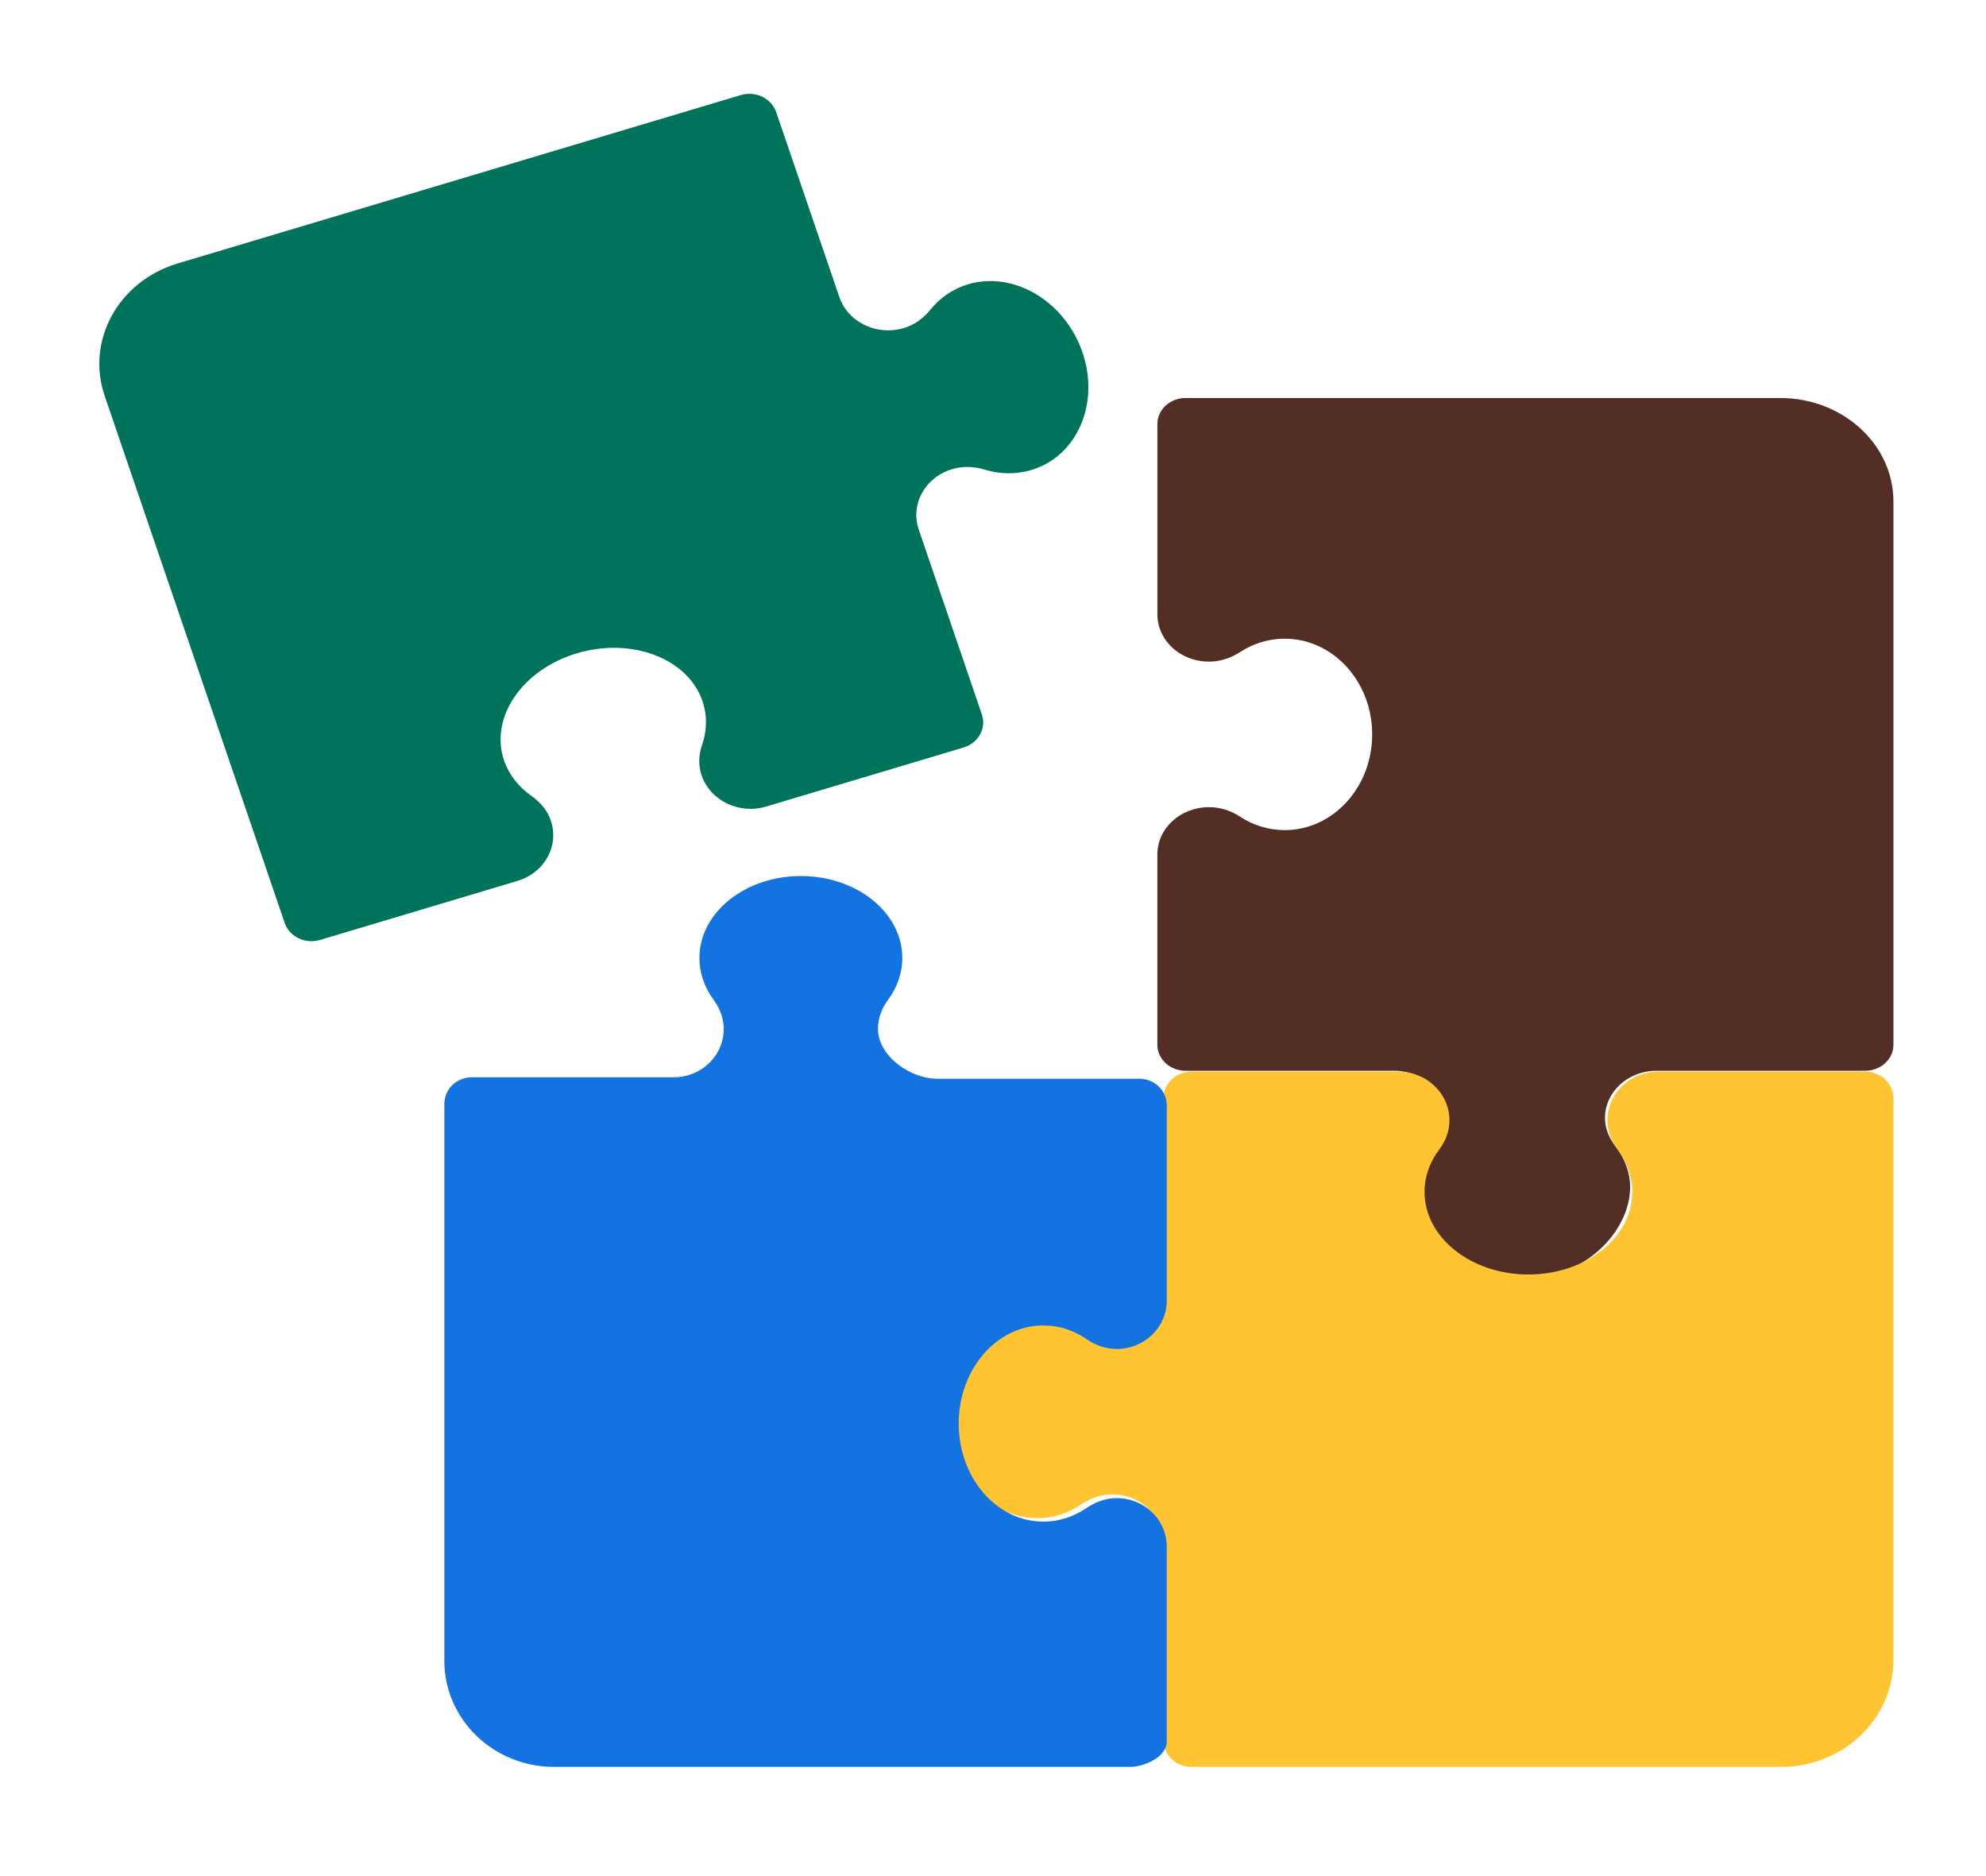<svg width="72" height="68" viewBox="0 0 72 68" fill="none" xmlns="http://www.w3.org/2000/svg">
<path d="M35.092 10.306C34.537 10.473 34.076 10.797 33.73 11.225C33.509 11.497 33.226 11.725 32.886 11.85C31.875 12.224 30.753 11.716 30.428 10.763L28.14 4.064C27.968 3.562 27.393 3.285 26.857 3.446L6.441 9.549C4.293 10.192 3.109 12.341 3.795 14.35L10.32 33.45C10.492 33.953 11.066 34.23 11.603 34.069L18.763 31.928C19.782 31.624 20.326 30.574 19.925 29.628C19.792 29.31 19.548 29.046 19.257 28.84C18.8 28.518 18.453 28.085 18.275 27.566C17.745 26.014 18.925 24.274 20.911 23.68C22.898 23.086 24.938 23.863 25.468 25.414C25.648 25.941 25.63 26.49 25.45 27.009C25.327 27.366 25.314 27.748 25.437 28.105C25.749 29.021 26.796 29.526 27.775 29.234L34.935 27.093C35.472 26.933 35.768 26.395 35.596 25.893L33.308 19.194C32.996 18.279 33.535 17.299 34.514 17.007C34.896 16.892 35.304 16.904 35.686 17.019C36.24 17.187 36.827 17.204 37.391 17.035C39.049 16.54 39.879 14.631 39.244 12.773C38.609 10.915 36.751 9.81 35.091 10.306H35.092Z" fill="#00735C"/>
<path d="M59.097 43.029C59.097 42.493 58.906 41.993 58.575 41.562C58.363 41.288 58.217 40.972 58.192 40.637C58.119 39.641 58.983 38.81 60.059 38.81H67.617C68.184 38.81 68.644 38.39 68.644 37.873V18.177C68.644 16.105 66.805 14.426 64.538 14.426H42.986C42.42 14.426 41.96 14.846 41.96 15.364V22.271C41.96 23.254 42.868 24.044 43.959 23.977C44.326 23.954 44.672 23.82 44.971 23.627C45.442 23.323 45.99 23.15 46.577 23.15C48.327 23.15 49.747 24.703 49.747 26.619C49.747 28.535 48.327 30.088 46.577 30.088C45.981 30.088 45.425 29.908 44.949 29.596C44.621 29.381 44.233 29.256 43.83 29.256C42.797 29.256 41.959 30.022 41.959 30.966V37.873C41.959 38.391 42.419 38.811 42.986 38.811H50.544C51.578 38.811 52.415 39.577 52.415 40.521C52.415 40.89 52.279 41.244 52.044 41.543C51.702 41.978 51.505 42.487 51.505 43.031C51.505 44.631 53.254 46.325 55.35 46.325C57.447 46.325 59.097 44.631 59.097 43.031V43.029Z" fill="#522E25"/>
<path d="M37.6 55.026C38.181 55.026 38.725 54.846 39.192 54.532C39.489 54.333 39.833 54.194 40.196 54.171C41.278 54.102 42.179 54.918 42.179 55.934V63.073C42.179 63.608 42.635 64.042 43.197 64.042H64.572C66.82 64.042 68.643 62.306 68.643 60.165V39.81C68.643 39.275 68.187 38.841 67.626 38.841H60.129C59.062 38.841 58.205 39.699 58.277 40.729C58.302 41.075 58.447 41.402 58.657 41.685C58.987 42.13 59.175 42.647 59.175 43.201C59.175 44.854 57.489 46.195 55.41 46.195C53.331 46.195 51.645 44.854 51.645 43.201C51.645 42.639 51.84 42.113 52.179 41.664C52.412 41.354 52.548 40.988 52.548 40.607C52.548 39.631 51.717 38.84 50.692 38.84H43.196C42.634 38.84 42.178 39.274 42.178 39.809V46.948C42.178 47.924 41.347 48.715 40.322 48.715C39.922 48.715 39.537 48.586 39.213 48.364C38.741 48.041 38.189 47.855 37.598 47.855C35.862 47.855 34.454 49.46 34.454 51.441C34.454 53.421 35.862 55.026 37.598 55.026H37.6Z" fill="#FEC432"/>
<path d="M25.357 34.723C25.357 35.272 25.542 35.786 25.863 36.227C26.068 36.508 26.21 36.832 26.234 37.175C26.305 38.197 25.467 39.047 24.425 39.047H17.103C16.554 39.047 16.109 39.478 16.109 40.009V60.197C16.109 62.32 17.89 64.042 20.086 64.042H40.964C41.513 64.042 42.299 63.664 42.299 63.134V56.054C42.299 55.046 41.419 54.237 40.363 54.305C40.008 54.328 39.673 54.466 39.382 54.664C38.926 54.975 38.395 55.153 37.827 55.153C36.131 55.153 34.756 53.561 34.756 51.597C34.756 49.633 36.131 48.041 37.827 48.041C38.404 48.041 38.943 48.226 39.404 48.546C39.721 48.766 40.097 48.894 40.488 48.894C41.489 48.894 42.3 48.109 42.3 47.141V40.061C42.3 39.531 41.855 39.1 41.306 39.1H33.984C32.983 39.1 31.83 38.262 31.83 37.294C31.83 36.916 31.962 36.553 32.19 36.246C32.521 35.801 32.712 35.279 32.712 34.721C32.712 33.081 31.066 31.752 29.035 31.752C27.003 31.752 25.357 33.081 25.357 34.721V34.723Z" fill="#1373E0"/>
</svg>
